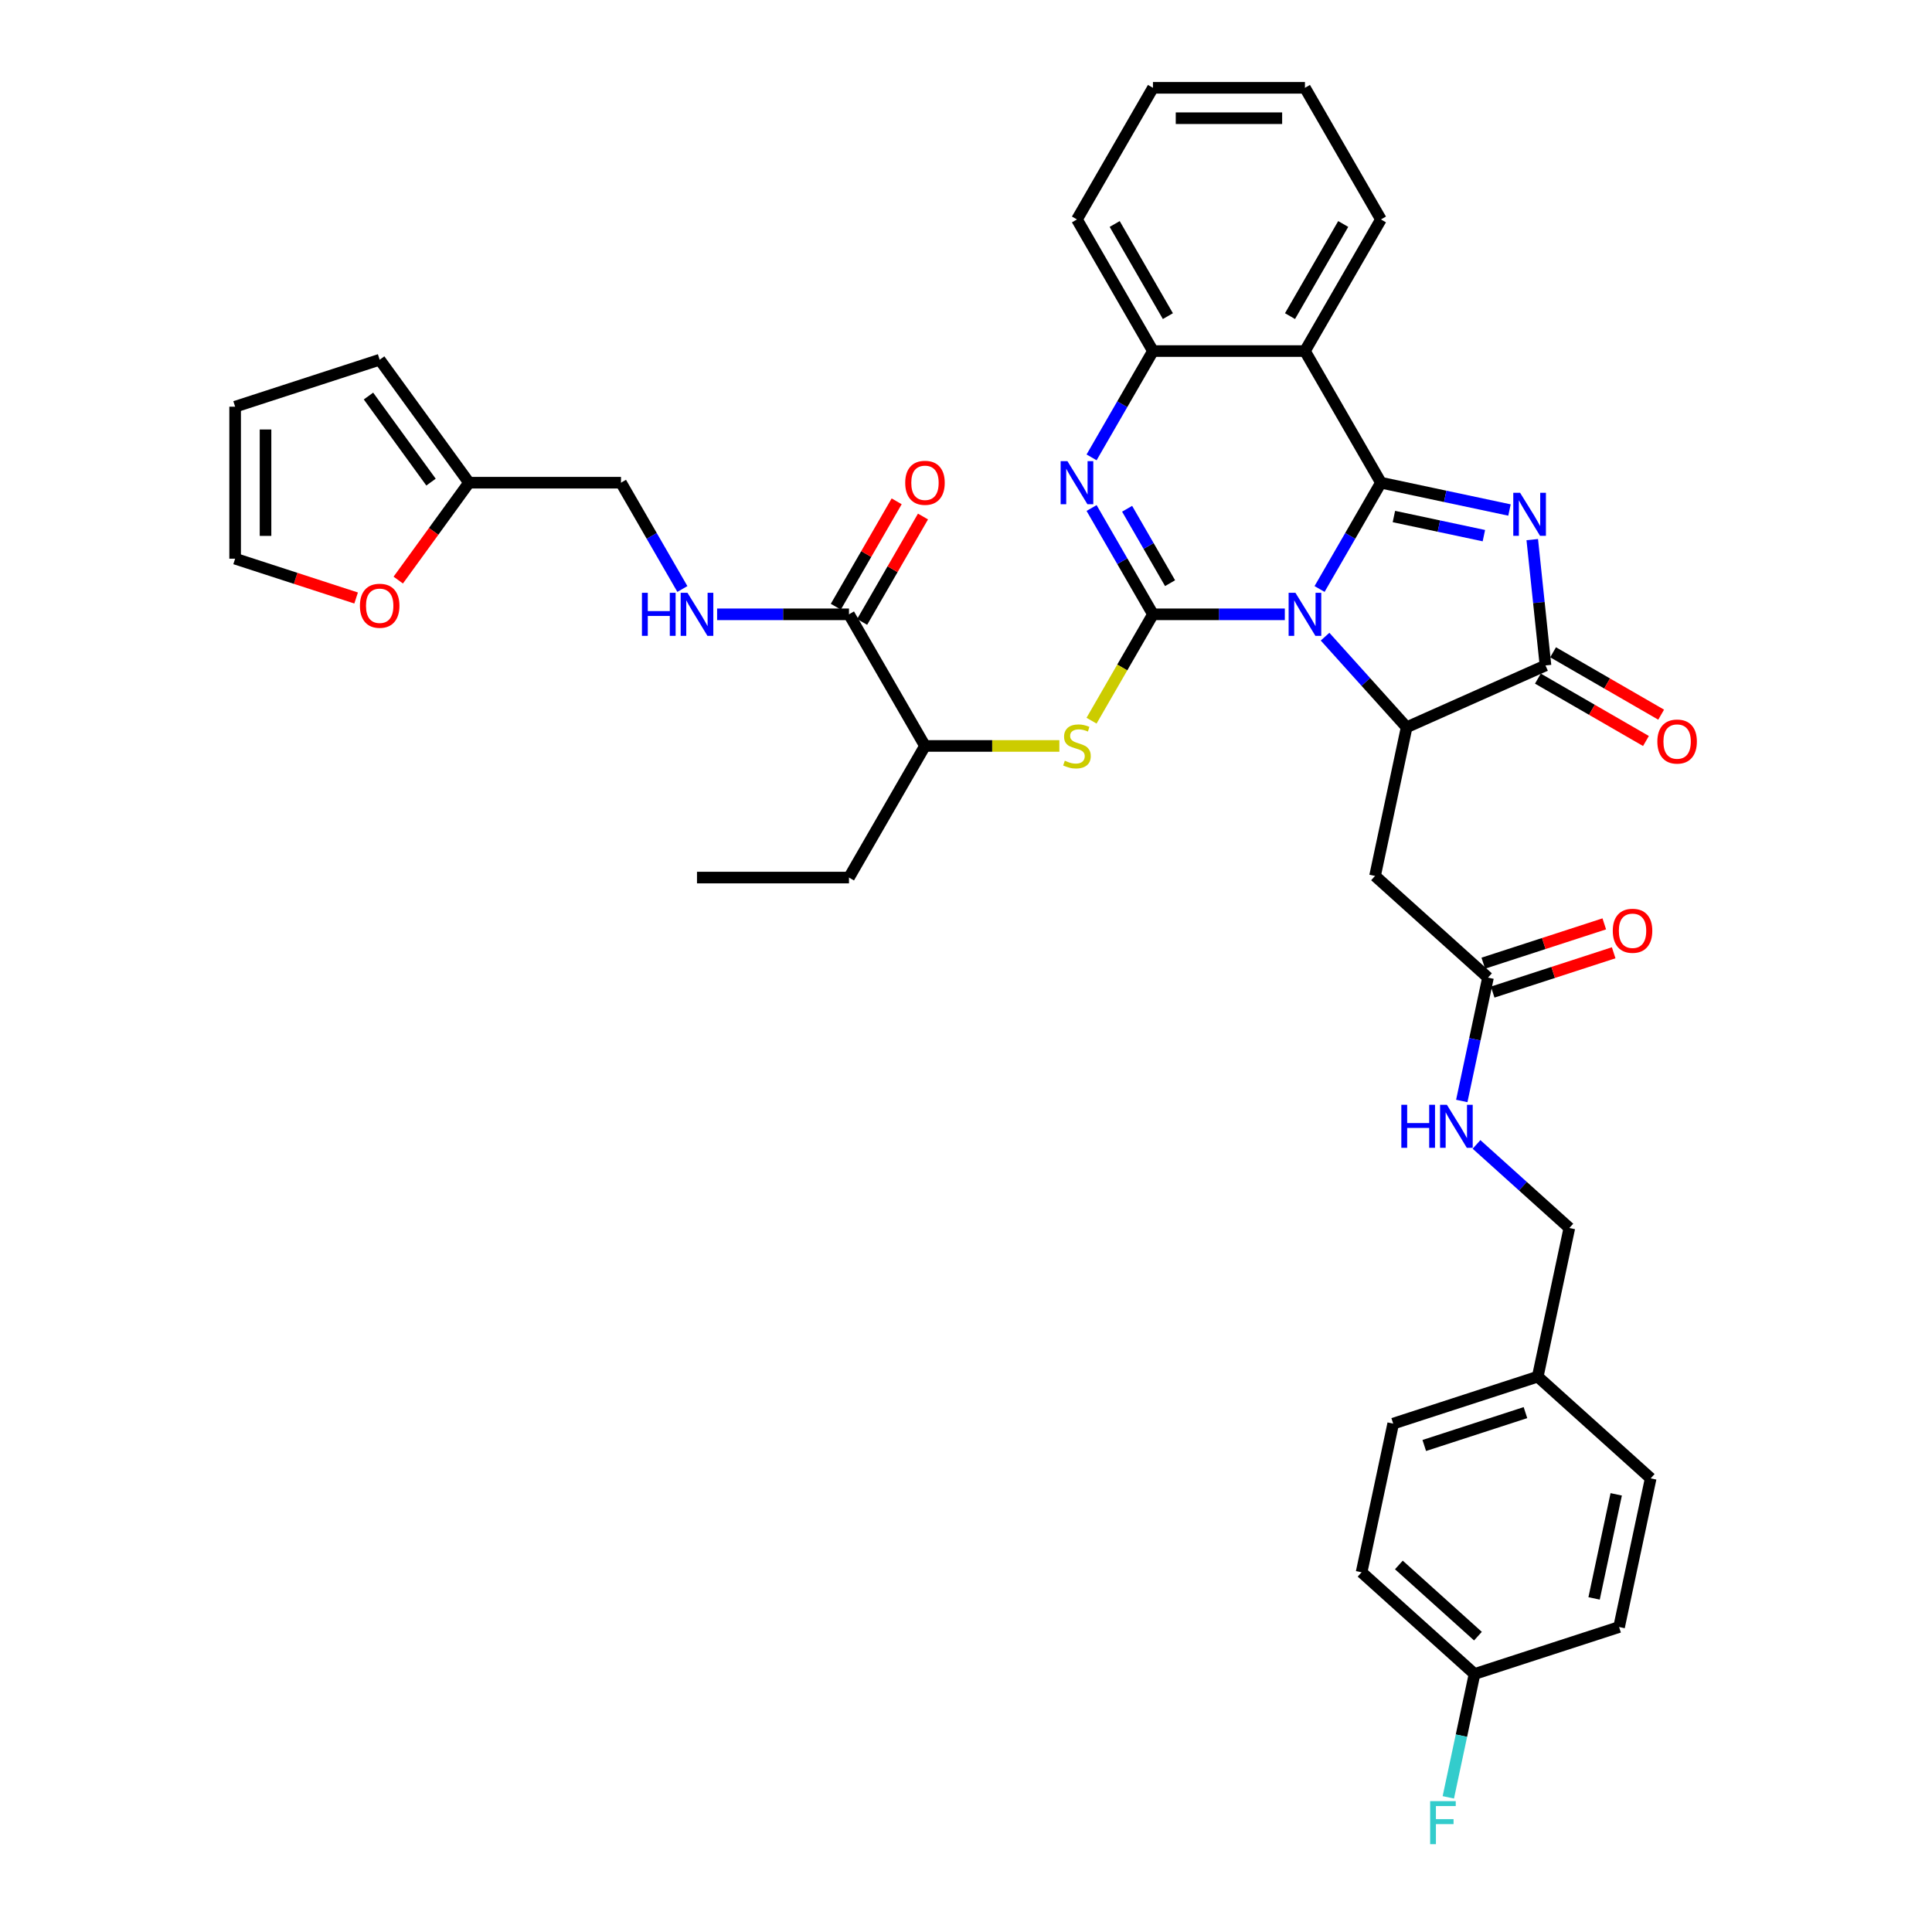 <?xml version='1.0' encoding='iso-8859-1'?>
<svg version='1.1' baseProfile='full'
              xmlns='http://www.w3.org/2000/svg'
                      xmlns:rdkit='http://www.rdkit.org/xml'
                      xmlns:xlink='http://www.w3.org/1999/xlink'
                  xml:space='preserve'
width='1000px' height='1000px' viewBox='0 0 1000 1000'>
<!-- END OF HEADER -->
<rect style='opacity:1.0;fill:#FFFFFF;stroke:none' width='1000' height='1000' x='0' y='0'> </rect>
<path class='bond-0' d='M 683.003,304.864 L 698.886,277.352' style='fill:none;fill-rule:evenodd;stroke:#0000FF;stroke-width:6px;stroke-linecap:butt;stroke-linejoin:miter;stroke-opacity:1' />
<path class='bond-0' d='M 698.886,277.352 L 714.77,249.841' style='fill:none;fill-rule:evenodd;stroke:#000000;stroke-width:6px;stroke-linecap:butt;stroke-linejoin:miter;stroke-opacity:1' />
<path class='bond-1' d='M 665.02,317.97 L 630.894,317.97' style='fill:none;fill-rule:evenodd;stroke:#0000FF;stroke-width:6px;stroke-linecap:butt;stroke-linejoin:miter;stroke-opacity:1' />
<path class='bond-1' d='M 630.894,317.97 L 596.768,317.97' style='fill:none;fill-rule:evenodd;stroke:#000000;stroke-width:6px;stroke-linecap:butt;stroke-linejoin:miter;stroke-opacity:1' />
<path class='bond-3' d='M 685.852,329.537 L 706.963,352.985' style='fill:none;fill-rule:evenodd;stroke:#0000FF;stroke-width:6px;stroke-linecap:butt;stroke-linejoin:miter;stroke-opacity:1' />
<path class='bond-3' d='M 706.963,352.985 L 728.075,376.432' style='fill:none;fill-rule:evenodd;stroke:#000000;stroke-width:6px;stroke-linecap:butt;stroke-linejoin:miter;stroke-opacity:1' />
<path class='bond-2' d='M 714.77,249.841 L 748.037,256.912' style='fill:none;fill-rule:evenodd;stroke:#000000;stroke-width:6px;stroke-linecap:butt;stroke-linejoin:miter;stroke-opacity:1' />
<path class='bond-2' d='M 748.037,256.912 L 781.304,263.983' style='fill:none;fill-rule:evenodd;stroke:#0000FF;stroke-width:6px;stroke-linecap:butt;stroke-linejoin:miter;stroke-opacity:1' />
<path class='bond-2' d='M 721.479,267.352 L 744.766,272.302' style='fill:none;fill-rule:evenodd;stroke:#000000;stroke-width:6px;stroke-linecap:butt;stroke-linejoin:miter;stroke-opacity:1' />
<path class='bond-2' d='M 744.766,272.302 L 768.052,277.252' style='fill:none;fill-rule:evenodd;stroke:#0000FF;stroke-width:6px;stroke-linecap:butt;stroke-linejoin:miter;stroke-opacity:1' />
<path class='bond-6' d='M 714.77,249.841 L 675.436,181.712' style='fill:none;fill-rule:evenodd;stroke:#000000;stroke-width:6px;stroke-linecap:butt;stroke-linejoin:miter;stroke-opacity:1' />
<path class='bond-4' d='M 596.768,317.97 L 580.884,290.458' style='fill:none;fill-rule:evenodd;stroke:#000000;stroke-width:6px;stroke-linecap:butt;stroke-linejoin:miter;stroke-opacity:1' />
<path class='bond-4' d='M 580.884,290.458 L 565,262.947' style='fill:none;fill-rule:evenodd;stroke:#0000FF;stroke-width:6px;stroke-linecap:butt;stroke-linejoin:miter;stroke-opacity:1' />
<path class='bond-4' d='M 605.628,301.849 L 594.51,282.592' style='fill:none;fill-rule:evenodd;stroke:#000000;stroke-width:6px;stroke-linecap:butt;stroke-linejoin:miter;stroke-opacity:1' />
<path class='bond-4' d='M 594.51,282.592 L 583.391,263.334' style='fill:none;fill-rule:evenodd;stroke:#0000FF;stroke-width:6px;stroke-linecap:butt;stroke-linejoin:miter;stroke-opacity:1' />
<path class='bond-8' d='M 596.768,317.97 L 580.875,345.497' style='fill:none;fill-rule:evenodd;stroke:#000000;stroke-width:6px;stroke-linecap:butt;stroke-linejoin:miter;stroke-opacity:1' />
<path class='bond-8' d='M 580.875,345.497 L 564.982,373.024' style='fill:none;fill-rule:evenodd;stroke:#CCCC00;stroke-width:6px;stroke-linecap:butt;stroke-linejoin:miter;stroke-opacity:1' />
<path class='bond-38' d='M 793.097,279.303 L 796.52,311.869' style='fill:none;fill-rule:evenodd;stroke:#0000FF;stroke-width:6px;stroke-linecap:butt;stroke-linejoin:miter;stroke-opacity:1' />
<path class='bond-38' d='M 796.52,311.869 L 799.942,344.434' style='fill:none;fill-rule:evenodd;stroke:#000000;stroke-width:6px;stroke-linecap:butt;stroke-linejoin:miter;stroke-opacity:1' />
<path class='bond-5' d='M 728.075,376.432 L 799.942,344.434' style='fill:none;fill-rule:evenodd;stroke:#000000;stroke-width:6px;stroke-linecap:butt;stroke-linejoin:miter;stroke-opacity:1' />
<path class='bond-9' d='M 728.075,376.432 L 711.719,453.381' style='fill:none;fill-rule:evenodd;stroke:#000000;stroke-width:6px;stroke-linecap:butt;stroke-linejoin:miter;stroke-opacity:1' />
<path class='bond-7' d='M 565,236.735 L 580.884,209.223' style='fill:none;fill-rule:evenodd;stroke:#0000FF;stroke-width:6px;stroke-linecap:butt;stroke-linejoin:miter;stroke-opacity:1' />
<path class='bond-7' d='M 580.884,209.223 L 596.768,181.712' style='fill:none;fill-rule:evenodd;stroke:#000000;stroke-width:6px;stroke-linecap:butt;stroke-linejoin:miter;stroke-opacity:1' />
<path class='bond-15' d='M 796.009,351.247 L 823.977,367.394' style='fill:none;fill-rule:evenodd;stroke:#000000;stroke-width:6px;stroke-linecap:butt;stroke-linejoin:miter;stroke-opacity:1' />
<path class='bond-15' d='M 823.977,367.394 L 851.944,383.541' style='fill:none;fill-rule:evenodd;stroke:#FF0000;stroke-width:6px;stroke-linecap:butt;stroke-linejoin:miter;stroke-opacity:1' />
<path class='bond-15' d='M 803.876,337.621 L 831.843,353.769' style='fill:none;fill-rule:evenodd;stroke:#000000;stroke-width:6px;stroke-linecap:butt;stroke-linejoin:miter;stroke-opacity:1' />
<path class='bond-15' d='M 831.843,353.769 L 859.811,369.916' style='fill:none;fill-rule:evenodd;stroke:#FF0000;stroke-width:6px;stroke-linecap:butt;stroke-linejoin:miter;stroke-opacity:1' />
<path class='bond-26' d='M 675.436,181.712 L 714.77,113.583' style='fill:none;fill-rule:evenodd;stroke:#000000;stroke-width:6px;stroke-linecap:butt;stroke-linejoin:miter;stroke-opacity:1' />
<path class='bond-26' d='M 667.71,163.626 L 695.244,115.936' style='fill:none;fill-rule:evenodd;stroke:#000000;stroke-width:6px;stroke-linecap:butt;stroke-linejoin:miter;stroke-opacity:1' />
<path class='bond-39' d='M 675.436,181.712 L 596.768,181.712' style='fill:none;fill-rule:evenodd;stroke:#000000;stroke-width:6px;stroke-linecap:butt;stroke-linejoin:miter;stroke-opacity:1' />
<path class='bond-33' d='M 596.768,181.712 L 557.433,113.583' style='fill:none;fill-rule:evenodd;stroke:#000000;stroke-width:6px;stroke-linecap:butt;stroke-linejoin:miter;stroke-opacity:1' />
<path class='bond-33' d='M 604.493,163.626 L 576.959,115.936' style='fill:none;fill-rule:evenodd;stroke:#000000;stroke-width:6px;stroke-linecap:butt;stroke-linejoin:miter;stroke-opacity:1' />
<path class='bond-13' d='M 548.324,386.098 L 513.544,386.098' style='fill:none;fill-rule:evenodd;stroke:#CCCC00;stroke-width:6px;stroke-linecap:butt;stroke-linejoin:miter;stroke-opacity:1' />
<path class='bond-13' d='M 513.544,386.098 L 478.765,386.098' style='fill:none;fill-rule:evenodd;stroke:#000000;stroke-width:6px;stroke-linecap:butt;stroke-linejoin:miter;stroke-opacity:1' />
<path class='bond-11' d='M 711.719,453.381 L 770.181,506.02' style='fill:none;fill-rule:evenodd;stroke:#000000;stroke-width:6px;stroke-linecap:butt;stroke-linejoin:miter;stroke-opacity:1' />
<path class='bond-10' d='M 439.431,317.97 L 478.765,386.098' style='fill:none;fill-rule:evenodd;stroke:#000000;stroke-width:6px;stroke-linecap:butt;stroke-linejoin:miter;stroke-opacity:1' />
<path class='bond-12' d='M 439.431,317.97 L 405.305,317.97' style='fill:none;fill-rule:evenodd;stroke:#000000;stroke-width:6px;stroke-linecap:butt;stroke-linejoin:miter;stroke-opacity:1' />
<path class='bond-12' d='M 405.305,317.97 L 371.178,317.97' style='fill:none;fill-rule:evenodd;stroke:#0000FF;stroke-width:6px;stroke-linecap:butt;stroke-linejoin:miter;stroke-opacity:1' />
<path class='bond-18' d='M 446.244,321.903 L 461.991,294.628' style='fill:none;fill-rule:evenodd;stroke:#000000;stroke-width:6px;stroke-linecap:butt;stroke-linejoin:miter;stroke-opacity:1' />
<path class='bond-18' d='M 461.991,294.628 L 477.739,267.352' style='fill:none;fill-rule:evenodd;stroke:#FF0000;stroke-width:6px;stroke-linecap:butt;stroke-linejoin:miter;stroke-opacity:1' />
<path class='bond-18' d='M 432.618,314.036 L 448.365,286.761' style='fill:none;fill-rule:evenodd;stroke:#000000;stroke-width:6px;stroke-linecap:butt;stroke-linejoin:miter;stroke-opacity:1' />
<path class='bond-18' d='M 448.365,286.761 L 464.113,259.486' style='fill:none;fill-rule:evenodd;stroke:#FF0000;stroke-width:6px;stroke-linecap:butt;stroke-linejoin:miter;stroke-opacity:1' />
<path class='bond-17' d='M 770.181,506.02 L 763.396,537.942' style='fill:none;fill-rule:evenodd;stroke:#000000;stroke-width:6px;stroke-linecap:butt;stroke-linejoin:miter;stroke-opacity:1' />
<path class='bond-17' d='M 763.396,537.942 L 756.611,569.863' style='fill:none;fill-rule:evenodd;stroke:#0000FF;stroke-width:6px;stroke-linecap:butt;stroke-linejoin:miter;stroke-opacity:1' />
<path class='bond-21' d='M 772.612,513.502 L 803.924,503.328' style='fill:none;fill-rule:evenodd;stroke:#000000;stroke-width:6px;stroke-linecap:butt;stroke-linejoin:miter;stroke-opacity:1' />
<path class='bond-21' d='M 803.924,503.328 L 835.237,493.154' style='fill:none;fill-rule:evenodd;stroke:#FF0000;stroke-width:6px;stroke-linecap:butt;stroke-linejoin:miter;stroke-opacity:1' />
<path class='bond-21' d='M 767.75,498.539 L 799.062,488.365' style='fill:none;fill-rule:evenodd;stroke:#000000;stroke-width:6px;stroke-linecap:butt;stroke-linejoin:miter;stroke-opacity:1' />
<path class='bond-21' d='M 799.062,488.365 L 830.375,478.191' style='fill:none;fill-rule:evenodd;stroke:#FF0000;stroke-width:6px;stroke-linecap:butt;stroke-linejoin:miter;stroke-opacity:1' />
<path class='bond-23' d='M 353.196,304.864 L 337.312,277.352' style='fill:none;fill-rule:evenodd;stroke:#0000FF;stroke-width:6px;stroke-linecap:butt;stroke-linejoin:miter;stroke-opacity:1' />
<path class='bond-23' d='M 337.312,277.352 L 321.428,249.841' style='fill:none;fill-rule:evenodd;stroke:#000000;stroke-width:6px;stroke-linecap:butt;stroke-linejoin:miter;stroke-opacity:1' />
<path class='bond-34' d='M 478.765,386.098 L 439.431,454.227' style='fill:none;fill-rule:evenodd;stroke:#000000;stroke-width:6px;stroke-linecap:butt;stroke-linejoin:miter;stroke-opacity:1' />
<path class='bond-14' d='M 242.76,249.841 L 321.428,249.841' style='fill:none;fill-rule:evenodd;stroke:#000000;stroke-width:6px;stroke-linecap:butt;stroke-linejoin:miter;stroke-opacity:1' />
<path class='bond-16' d='M 242.76,249.841 L 224.447,275.047' style='fill:none;fill-rule:evenodd;stroke:#000000;stroke-width:6px;stroke-linecap:butt;stroke-linejoin:miter;stroke-opacity:1' />
<path class='bond-16' d='M 224.447,275.047 L 206.134,300.253' style='fill:none;fill-rule:evenodd;stroke:#FF0000;stroke-width:6px;stroke-linecap:butt;stroke-linejoin:miter;stroke-opacity:1' />
<path class='bond-19' d='M 242.76,249.841 L 196.52,186.197' style='fill:none;fill-rule:evenodd;stroke:#000000;stroke-width:6px;stroke-linecap:butt;stroke-linejoin:miter;stroke-opacity:1' />
<path class='bond-19' d='M 223.095,249.542 L 190.727,204.992' style='fill:none;fill-rule:evenodd;stroke:#000000;stroke-width:6px;stroke-linecap:butt;stroke-linejoin:miter;stroke-opacity:1' />
<path class='bond-20' d='M 184.326,309.523 L 153.014,299.349' style='fill:none;fill-rule:evenodd;stroke:#FF0000;stroke-width:6px;stroke-linecap:butt;stroke-linejoin:miter;stroke-opacity:1' />
<path class='bond-20' d='M 153.014,299.349 L 121.702,289.175' style='fill:none;fill-rule:evenodd;stroke:#000000;stroke-width:6px;stroke-linecap:butt;stroke-linejoin:miter;stroke-opacity:1' />
<path class='bond-24' d='M 764.241,592.348 L 788.264,613.978' style='fill:none;fill-rule:evenodd;stroke:#0000FF;stroke-width:6px;stroke-linecap:butt;stroke-linejoin:miter;stroke-opacity:1' />
<path class='bond-24' d='M 788.264,613.978 L 812.287,635.609' style='fill:none;fill-rule:evenodd;stroke:#000000;stroke-width:6px;stroke-linecap:butt;stroke-linejoin:miter;stroke-opacity:1' />
<path class='bond-22' d='M 196.52,186.197 L 121.702,210.507' style='fill:none;fill-rule:evenodd;stroke:#000000;stroke-width:6px;stroke-linecap:butt;stroke-linejoin:miter;stroke-opacity:1' />
<path class='bond-42' d='M 121.702,289.175 L 121.702,210.507' style='fill:none;fill-rule:evenodd;stroke:#000000;stroke-width:6px;stroke-linecap:butt;stroke-linejoin:miter;stroke-opacity:1' />
<path class='bond-42' d='M 137.436,277.375 L 137.436,222.307' style='fill:none;fill-rule:evenodd;stroke:#000000;stroke-width:6px;stroke-linecap:butt;stroke-linejoin:miter;stroke-opacity:1' />
<path class='bond-27' d='M 812.287,635.609 L 795.931,712.558' style='fill:none;fill-rule:evenodd;stroke:#000000;stroke-width:6px;stroke-linecap:butt;stroke-linejoin:miter;stroke-opacity:1' />
<path class='bond-25' d='M 763.219,866.457 L 704.757,813.817' style='fill:none;fill-rule:evenodd;stroke:#000000;stroke-width:6px;stroke-linecap:butt;stroke-linejoin:miter;stroke-opacity:1' />
<path class='bond-25' d='M 764.978,846.868 L 724.054,810.021' style='fill:none;fill-rule:evenodd;stroke:#000000;stroke-width:6px;stroke-linecap:butt;stroke-linejoin:miter;stroke-opacity:1' />
<path class='bond-28' d='M 763.219,866.457 L 756.434,898.378' style='fill:none;fill-rule:evenodd;stroke:#000000;stroke-width:6px;stroke-linecap:butt;stroke-linejoin:miter;stroke-opacity:1' />
<path class='bond-28' d='M 756.434,898.378 L 749.649,930.3' style='fill:none;fill-rule:evenodd;stroke:#33CCCC;stroke-width:6px;stroke-linecap:butt;stroke-linejoin:miter;stroke-opacity:1' />
<path class='bond-41' d='M 763.219,866.457 L 838.037,842.147' style='fill:none;fill-rule:evenodd;stroke:#000000;stroke-width:6px;stroke-linecap:butt;stroke-linejoin:miter;stroke-opacity:1' />
<path class='bond-35' d='M 714.77,113.583 L 675.436,45.455' style='fill:none;fill-rule:evenodd;stroke:#000000;stroke-width:6px;stroke-linecap:butt;stroke-linejoin:miter;stroke-opacity:1' />
<path class='bond-31' d='M 795.931,712.558 L 854.393,765.198' style='fill:none;fill-rule:evenodd;stroke:#000000;stroke-width:6px;stroke-linecap:butt;stroke-linejoin:miter;stroke-opacity:1' />
<path class='bond-32' d='M 795.931,712.558 L 721.113,736.868' style='fill:none;fill-rule:evenodd;stroke:#000000;stroke-width:6px;stroke-linecap:butt;stroke-linejoin:miter;stroke-opacity:1' />
<path class='bond-32' d='M 789.57,731.168 L 737.198,748.185' style='fill:none;fill-rule:evenodd;stroke:#000000;stroke-width:6px;stroke-linecap:butt;stroke-linejoin:miter;stroke-opacity:1' />
<path class='bond-29' d='M 838.037,842.147 L 854.393,765.198' style='fill:none;fill-rule:evenodd;stroke:#000000;stroke-width:6px;stroke-linecap:butt;stroke-linejoin:miter;stroke-opacity:1' />
<path class='bond-29' d='M 825.101,827.333 L 836.55,773.469' style='fill:none;fill-rule:evenodd;stroke:#000000;stroke-width:6px;stroke-linecap:butt;stroke-linejoin:miter;stroke-opacity:1' />
<path class='bond-30' d='M 704.757,813.817 L 721.113,736.868' style='fill:none;fill-rule:evenodd;stroke:#000000;stroke-width:6px;stroke-linecap:butt;stroke-linejoin:miter;stroke-opacity:1' />
<path class='bond-37' d='M 557.433,113.583 L 596.768,45.455' style='fill:none;fill-rule:evenodd;stroke:#000000;stroke-width:6px;stroke-linecap:butt;stroke-linejoin:miter;stroke-opacity:1' />
<path class='bond-36' d='M 439.431,454.227 L 360.763,454.227' style='fill:none;fill-rule:evenodd;stroke:#000000;stroke-width:6px;stroke-linecap:butt;stroke-linejoin:miter;stroke-opacity:1' />
<path class='bond-40' d='M 675.436,45.455 L 596.768,45.455' style='fill:none;fill-rule:evenodd;stroke:#000000;stroke-width:6px;stroke-linecap:butt;stroke-linejoin:miter;stroke-opacity:1' />
<path class='bond-40' d='M 663.636,61.188 L 608.568,61.188' style='fill:none;fill-rule:evenodd;stroke:#000000;stroke-width:6px;stroke-linecap:butt;stroke-linejoin:miter;stroke-opacity:1' />
<path  class='atom-0' d='M 670.511 306.83
L 677.812 318.631
Q 678.535 319.795, 679.7 321.903
Q 680.864 324.011, 680.927 324.137
L 680.927 306.83
L 683.885 306.83
L 683.885 329.109
L 680.833 329.109
L 672.997 316.208
Q 672.085 314.697, 671.109 312.966
Q 670.165 311.236, 669.882 310.701
L 669.882 329.109
L 666.987 329.109
L 666.987 306.83
L 670.511 306.83
' fill='#0000FF'/>
<path  class='atom-3' d='M 786.795 255.058
L 794.095 266.858
Q 794.819 268.022, 795.983 270.13
Q 797.147 272.239, 797.21 272.365
L 797.21 255.058
L 800.168 255.058
L 800.168 277.336
L 797.116 277.336
L 789.281 264.435
Q 788.368 262.924, 787.393 261.194
Q 786.449 259.463, 786.165 258.928
L 786.165 277.336
L 783.27 277.336
L 783.27 255.058
L 786.795 255.058
' fill='#0000FF'/>
<path  class='atom-5' d='M 552.509 238.701
L 559.809 250.502
Q 560.533 251.666, 561.697 253.774
Q 562.862 255.883, 562.924 256.009
L 562.924 238.701
L 565.882 238.701
L 565.882 260.98
L 562.83 260.98
L 554.995 248.079
Q 554.082 246.568, 553.107 244.838
Q 552.163 243.107, 551.879 242.572
L 551.879 260.98
L 548.984 260.98
L 548.984 238.701
L 552.509 238.701
' fill='#0000FF'/>
<path  class='atom-9' d='M 551.14 393.745
Q 551.392 393.839, 552.43 394.28
Q 553.469 394.721, 554.601 395.004
Q 555.766 395.255, 556.898 395.255
Q 559.007 395.255, 560.234 394.249
Q 561.461 393.21, 561.461 391.416
Q 561.461 390.189, 560.832 389.434
Q 560.234 388.679, 559.29 388.27
Q 558.346 387.861, 556.773 387.389
Q 554.79 386.791, 553.594 386.224
Q 552.43 385.658, 551.58 384.462
Q 550.762 383.266, 550.762 381.253
Q 550.762 378.452, 552.65 376.721
Q 554.57 374.991, 558.346 374.991
Q 560.926 374.991, 563.853 376.218
L 563.129 378.641
Q 560.454 377.539, 558.44 377.539
Q 556.269 377.539, 555.073 378.452
Q 553.878 379.333, 553.909 380.875
Q 553.909 382.071, 554.507 382.794
Q 555.136 383.518, 556.017 383.927
Q 556.93 384.336, 558.44 384.808
Q 560.454 385.438, 561.65 386.067
Q 562.846 386.696, 563.695 387.987
Q 564.576 389.245, 564.576 391.416
Q 564.576 394.5, 562.5 396.168
Q 560.454 397.804, 557.024 397.804
Q 555.042 397.804, 553.531 397.364
Q 552.052 396.955, 550.29 396.231
L 551.14 393.745
' fill='#CCCC00'/>
<path  class='atom-13' d='M 332.269 306.83
L 335.29 306.83
L 335.29 316.302
L 346.681 316.302
L 346.681 306.83
L 349.702 306.83
L 349.702 329.109
L 346.681 329.109
L 346.681 318.819
L 335.29 318.819
L 335.29 329.109
L 332.269 329.109
L 332.269 306.83
' fill='#0000FF'/>
<path  class='atom-13' d='M 355.838 306.83
L 363.138 318.631
Q 363.862 319.795, 365.026 321.903
Q 366.191 324.011, 366.254 324.137
L 366.254 306.83
L 369.212 306.83
L 369.212 329.109
L 366.159 329.109
L 358.324 316.208
Q 357.411 314.697, 356.436 312.966
Q 355.492 311.236, 355.209 310.701
L 355.209 329.109
L 352.314 329.109
L 352.314 306.83
L 355.838 306.83
' fill='#0000FF'/>
<path  class='atom-16' d='M 857.844 383.831
Q 857.844 378.482, 860.488 375.493
Q 863.131 372.503, 868.071 372.503
Q 873.012 372.503, 875.655 375.493
Q 878.298 378.482, 878.298 383.831
Q 878.298 389.244, 875.623 392.328
Q 872.949 395.38, 868.071 395.38
Q 863.162 395.38, 860.488 392.328
Q 857.844 389.275, 857.844 383.831
M 868.071 392.863
Q 871.47 392.863, 873.295 390.597
Q 875.151 388.3, 875.151 383.831
Q 875.151 379.458, 873.295 377.255
Q 871.47 375.021, 868.071 375.021
Q 864.673 375.021, 862.816 377.223
Q 860.991 379.426, 860.991 383.831
Q 860.991 388.331, 862.816 390.597
Q 864.673 392.863, 868.071 392.863
' fill='#FF0000'/>
<path  class='atom-17' d='M 186.293 313.548
Q 186.293 308.198, 188.936 305.209
Q 191.58 302.22, 196.52 302.22
Q 201.46 302.22, 204.104 305.209
Q 206.747 308.198, 206.747 313.548
Q 206.747 318.96, 204.072 322.044
Q 201.397 325.096, 196.52 325.096
Q 191.611 325.096, 188.936 322.044
Q 186.293 318.992, 186.293 313.548
M 196.52 322.579
Q 199.918 322.579, 201.744 320.313
Q 203.6 318.016, 203.6 313.548
Q 203.6 309.174, 201.744 306.971
Q 199.918 304.737, 196.52 304.737
Q 193.121 304.737, 191.265 306.94
Q 189.44 309.142, 189.44 313.548
Q 189.44 318.048, 191.265 320.313
Q 193.121 322.579, 196.52 322.579
' fill='#FF0000'/>
<path  class='atom-18' d='M 725.331 571.83
L 728.352 571.83
L 728.352 581.302
L 739.744 581.302
L 739.744 571.83
L 742.764 571.83
L 742.764 594.109
L 739.744 594.109
L 739.744 583.819
L 728.352 583.819
L 728.352 594.109
L 725.331 594.109
L 725.331 571.83
' fill='#0000FF'/>
<path  class='atom-18' d='M 748.901 571.83
L 756.201 583.63
Q 756.925 584.795, 758.089 586.903
Q 759.253 589.011, 759.316 589.137
L 759.316 571.83
L 762.274 571.83
L 762.274 594.109
L 759.222 594.109
L 751.386 581.207
Q 750.474 579.697, 749.498 577.966
Q 748.554 576.236, 748.271 575.701
L 748.271 594.109
L 745.376 594.109
L 745.376 571.83
L 748.901 571.83
' fill='#0000FF'/>
<path  class='atom-19' d='M 468.538 249.904
Q 468.538 244.554, 471.181 241.565
Q 473.825 238.576, 478.765 238.576
Q 483.705 238.576, 486.349 241.565
Q 488.992 244.554, 488.992 249.904
Q 488.992 255.316, 486.317 258.4
Q 483.643 261.452, 478.765 261.452
Q 473.856 261.452, 471.181 258.4
Q 468.538 255.348, 468.538 249.904
M 478.765 258.935
Q 482.164 258.935, 483.989 256.669
Q 485.845 254.372, 485.845 249.904
Q 485.845 245.53, 483.989 243.327
Q 482.164 241.093, 478.765 241.093
Q 475.367 241.093, 473.51 243.296
Q 471.685 245.498, 471.685 249.904
Q 471.685 254.404, 473.51 256.669
Q 475.367 258.935, 478.765 258.935
' fill='#FF0000'/>
<path  class='atom-22' d='M 834.772 481.773
Q 834.772 476.424, 837.416 473.435
Q 840.059 470.445, 844.999 470.445
Q 849.94 470.445, 852.583 473.435
Q 855.226 476.424, 855.226 481.773
Q 855.226 487.186, 852.551 490.27
Q 849.877 493.322, 844.999 493.322
Q 840.09 493.322, 837.416 490.27
Q 834.772 487.217, 834.772 481.773
M 844.999 490.805
Q 848.398 490.805, 850.223 488.539
Q 852.079 486.242, 852.079 481.773
Q 852.079 477.399, 850.223 475.197
Q 848.398 472.963, 844.999 472.963
Q 841.601 472.963, 839.744 475.165
Q 837.919 477.368, 837.919 481.773
Q 837.919 486.273, 839.744 488.539
Q 841.601 490.805, 844.999 490.805
' fill='#FF0000'/>
<path  class='atom-29' d='M 740.239 932.267
L 753.487 932.267
L 753.487 934.815
L 743.228 934.815
L 743.228 941.581
L 752.354 941.581
L 752.354 944.161
L 743.228 944.161
L 743.228 954.545
L 740.239 954.545
L 740.239 932.267
' fill='#33CCCC'/>
</svg>
